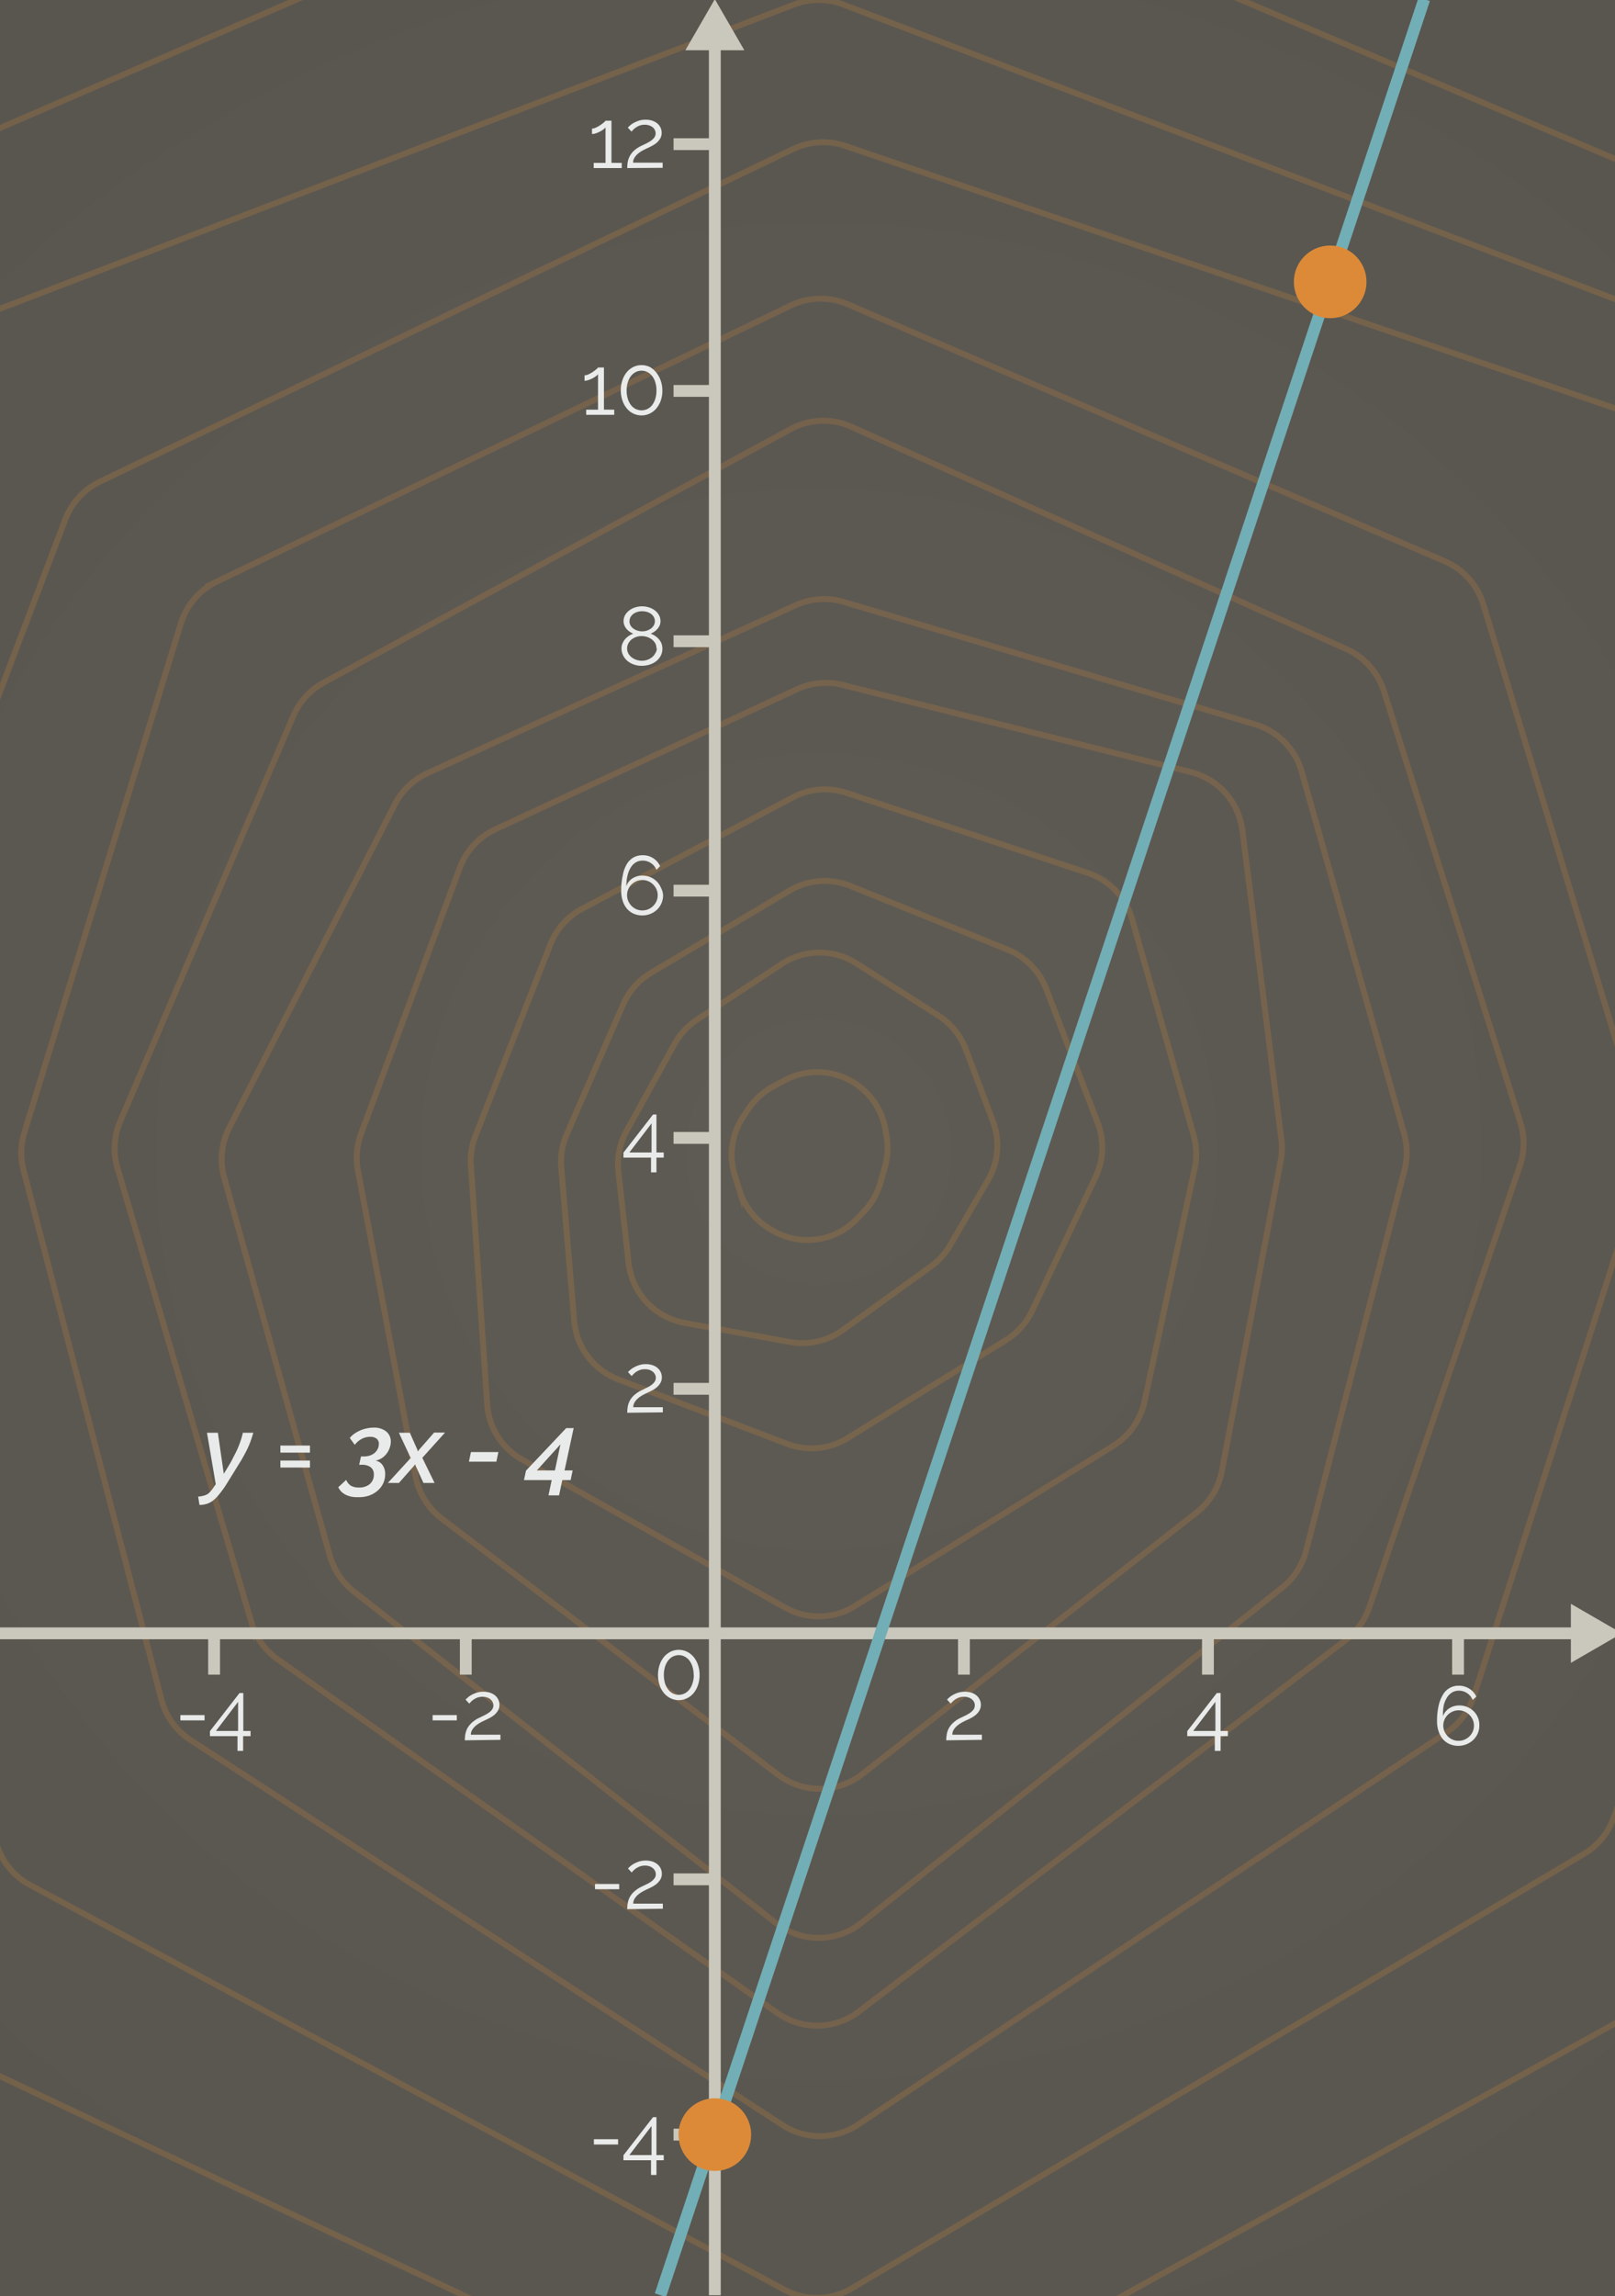 <svg xmlns="http://www.w3.org/2000/svg" xmlns:xlink="http://www.w3.org/1999/xlink" viewBox="0 0 273.08 388"><rect x="0" y="0" width="273.08" height="388" fill="#333333" stroke="none"/><defs><style>.cls-1,.cls-11,.cls-5,.cls-8{fill:none;}.cls-2{clip-path:url(#clip-path);}.cls-3{fill:url(#Degradado_sin_nombre_18);}.cls-4{opacity:0.2;}.cls-5{stroke:#dc8a38;}.cls-11,.cls-5,.cls-8{stroke-miterlimit:10;}.cls-6{clip-path:url(#clip-path-2);}.cls-7{fill:url(#Degradado_sin_nombre_18-2);}.cls-8{stroke:#cac8bc;}.cls-11,.cls-8{stroke-width:2px;}.cls-9{fill:#cac8bc;}.cls-10{fill:#e9ebea;}.cls-11{stroke:#72aeb6;}.cls-12{fill:#dc8a38;}</style><clipPath id="clip-path"><rect class="cls-1" width="273.08" height="388.63"/></clipPath><radialGradient id="Degradado_sin_nombre_18" cx="138.47" cy="194.63" r="269.19" gradientUnits="userSpaceOnUse"><stop offset="0" stop-color="#5e5b54"/><stop offset="1" stop-color="#58554e"/></radialGradient><clipPath id="clip-path-2"><rect class="cls-1" x="-800.16" y="1.79" width="718.85" height="384.42"/></clipPath><radialGradient id="Degradado_sin_nombre_18-2" cx="-440.73" cy="194.59" r="505.04" xlink:href="#Degradado_sin_nombre_18"/></defs><title>p3h3c</title><g id="fondo"><g class="cls-2"><rect class="cls-3" x="-184.36" y="-7.14" width="645.66" height="403.54"/><g class="cls-4"><path class="cls-5" d="M105.94,191.13l8.13-14.73a11.79,11.79,0,0,1,3.79-4.09l14.33-9.42a11.61,11.61,0,0,1,12.63-.09l13.84,8.81a11.66,11.66,0,0,1,4.64,5.7l4.59,12.16a11.63,11.63,0,0,1-.82,9.93l-6.39,11a11.77,11.77,0,0,1-3.27,3.61l-14.93,10.77a11.66,11.66,0,0,1-8.87,2l-17.83-3.22a11.63,11.63,0,0,1-9.49-10.14l-1.73-15.43A11.59,11.59,0,0,1,105.94,191.13Z"/><path class="cls-5" d="M132.68,182.56l-2,1.08a11.73,11.73,0,0,0-4.17,3.81l-.86,1.3a11.62,11.62,0,0,0-1.4,9.89l.78,2.49a11.59,11.59,0,0,0,5,6.45l.38.23A11.63,11.63,0,0,0,145,205.88l1.14-1.22a11.61,11.61,0,0,0,2.74-4.82l.76-2.69a11.61,11.61,0,0,0,.27-5.11l-.2-1.2a11.64,11.64,0,0,0-5.52-8h0A11.62,11.62,0,0,0,132.68,182.56Z"/><path class="cls-5" d="M133.52,150.49l-23.43,13.9a11.62,11.62,0,0,0-4.73,5.36l-9.53,21.93a11.66,11.66,0,0,0-.93,5.62l2.19,25.91a11.64,11.64,0,0,0,7.45,9.89L133.11,244a11.6,11.6,0,0,0,10.25-1l26.75-16.55a11.68,11.68,0,0,0,4.39-4.9l10.76-22.66a11.62,11.62,0,0,0,.34-9.16l-8.71-22.65a11.67,11.67,0,0,0-6.49-6.6l-26.59-10.76A11.6,11.6,0,0,0,133.52,150.49Z"/><path class="cls-5" d="M134.09,134.73,98.47,153.55a11.64,11.64,0,0,0-5.39,6L80.39,191.94a11.55,11.55,0,0,0-.77,5l2.76,40.37a11.59,11.59,0,0,0,5.9,9.34l44.46,25a11.62,11.62,0,0,0,11.82-.25l43.72-27.1a11.68,11.68,0,0,0,5.24-7.44L202,197.46a11.54,11.54,0,0,0-.18-5.63l-10.39-36.47a11.6,11.6,0,0,0-7.51-7.85L143.18,134A11.61,11.61,0,0,0,134.09,134.73Z"/><path class="cls-5" d="M134.75,116.48l-51,23.67a11.67,11.67,0,0,0-6,6.5l-16.7,44.94a11.64,11.64,0,0,0-.53,6.21l9.76,51.71a11.66,11.66,0,0,0,4.39,7.09l56.9,43.31a11.62,11.62,0,0,0,14.2-.09l56.58-44.24a11.66,11.66,0,0,0,4.26-7l9.94-52.41a11.64,11.64,0,0,0,.11-3.63l-6.59-52.24a11.64,11.64,0,0,0-8.72-9.83l-58.91-14.73A11.64,11.64,0,0,0,134.75,116.48Z"/><path class="cls-5" d="M134.51,102.29,72.29,130.65a11.67,11.67,0,0,0-5.52,5.27l-28,54.65a11.61,11.61,0,0,0-.86,8.44l17.86,63.88a11.68,11.68,0,0,0,4,6L131.24,325a11.63,11.63,0,0,0,14.42-.06l71.18-56.69a11.62,11.62,0,0,0,4-6.18l16.65-64.4a11.68,11.68,0,0,0-.07-6.07L220.1,130.41a11.64,11.64,0,0,0-7.87-8l-69.58-20.7A11.67,11.67,0,0,0,134.51,102.29Z"/><path class="cls-5" d="M133.67,72.52,54.73,115.35A11.63,11.63,0,0,0,49.59,121L20.32,189.52a11.55,11.55,0,0,0-.46,7.86l22.67,76.83a11.66,11.66,0,0,0,4.43,6.2l84.49,59.77a11.65,11.65,0,0,0,13.77-.25l82.29-62.76a11.65,11.65,0,0,0,4-5.48L257,197a11.62,11.62,0,0,0,.09-7.28L234,116.79a11.63,11.63,0,0,0-6.33-7.1L144,72.13A11.63,11.63,0,0,0,133.67,72.52Z"/><path class="cls-5" d="M133.66,51.65l-97,46.63a11.65,11.65,0,0,0-6.07,7.06L4.09,191.47A11.71,11.71,0,0,0,4,197.82l23.29,89.36A11.61,11.61,0,0,0,32.15,294l100.16,65.1a11.63,11.63,0,0,0,12.78-.07l99.47-66.24a11.68,11.68,0,0,0,4.62-6.12l28.58-88.83a11.68,11.68,0,0,0,.05-7l-27-88.7a11.64,11.64,0,0,0-6.53-7.3l-101-43.45A11.61,11.61,0,0,0,133.66,51.65Z"/><path class="cls-5" d="M134.14,25.17,16.9,81.39a11.62,11.62,0,0,0-5.85,6.36L-28.1,191a11.62,11.62,0,0,0-.41,6.9L-.73,311.06a11.66,11.66,0,0,0,5.8,7.47l127.57,68.4a11.64,11.64,0,0,0,11.43-.25L267.81,313.3a11.63,11.63,0,0,0,5-6l39.84-109.13a11.61,11.61,0,0,0,.26-7.16L280.54,76.83A11.66,11.66,0,0,0,273.1,69L142.92,24.65A11.67,11.67,0,0,0,134.14,25.17Z"/><path class="cls-5" d="M175,396.14l114.83-63.46a11.65,11.65,0,0,0,5.18-5.87L346,198.93a11.6,11.6,0,0,0,0-8.61L295.21,63a11.61,11.61,0,0,0-6.66-6.55L142.58.76a11.64,11.64,0,0,0-8.3,0L-10.81,56.31a11.62,11.62,0,0,0-6.83,7L-62,191.23a11.55,11.55,0,0,0-.23,6.86l37.1,136.39a11.62,11.62,0,0,0,6.25,7.46l113.69,53.7"/><path class="cls-5" d="M193.71-6.89l112.93,48a11.61,11.61,0,0,1,6,5.81l66.17,143a11.61,11.61,0,0,1,.35,8.94l-57,153a11.65,11.65,0,0,1-3.68,5.07l-49.63,39.2"/><path class="cls-5" d="M67.1-7.4l-101,43.71A11.61,11.61,0,0,0-40.22,43L-93.95,191.36a11.64,11.64,0,0,0-.48,6.16l32.15,166.34a11.6,11.6,0,0,0,7.37,8.69l63.5,23.59"/></g></g><g class="cls-6"><rect class="cls-7" x="-1046.4" y="-183.96" width="1211.33" height="757.08"/><g class="cls-4"><path class="cls-5" d="M-337.11-183.48l211.87,90.1A21.85,21.85,0,0,1-114-82.46L10.17,185.86a21.78,21.78,0,0,1,.65,16.77l-106.89,287a21.86,21.86,0,0,1-6.92,9.5l-93.11,73.55"/><path class="cls-5" d="M-96.73,572.65l40.18-33.26a21.78,21.78,0,0,0,6.38-8.81L79.63,201a21.81,21.81,0,0,0-.56-17.28L-66.58-126a21.83,21.83,0,0,0-9-9.72L-162-184.43"/><path class="cls-5" d="M-48.47-183.48l15,14.41a21.69,21.69,0,0,1,4.39,6l173.8,348.71a21.78,21.78,0,0,1,.9,17.38L7.37,571.71"/><line class="cls-5" x1="28.19" y1="-183.48" x2="165.41" y2="100.42"/><line class="cls-5" x1="165.41" y1="311.46" x2="88.75" y2="572.65"/></g></g></g><g id="contenido"><line class="cls-8" x1="120.87" y1="387.86" x2="120.87" y2="7.03"/><polygon class="cls-9" points="125.86 8.49 120.87 -0.14 115.89 8.49 125.86 8.49"/><line class="cls-8" y1="276.01" x2="267.08" y2="276.01"/><polygon class="cls-9" points="265.62 281 274.25 276.01 265.62 271.02 265.62 281"/><line class="cls-8" x1="120.87" y1="317.58" x2="113.89" y2="317.58"/><line class="cls-8" x1="36.2" y1="276.01" x2="36.2" y2="282.99"/><line class="cls-8" x1="78.76" y1="276.01" x2="78.76" y2="282.99"/><line class="cls-8" x1="162.99" y1="276.01" x2="162.99" y2="282.99"/><line class="cls-8" x1="204.25" y1="276.01" x2="204.25" y2="282.99"/><line class="cls-8" x1="246.54" y1="276.01" x2="246.54" y2="282.99"/><path class="cls-10" d="M160,294.09a5.2,5.2,0,0,1,.09-1,3,3,0,0,1,.33-1,3.37,3.37,0,0,1,.7-.91,4.74,4.74,0,0,1,1.21-.84l.85-.41a6.32,6.32,0,0,0,.81-.46,2.53,2.53,0,0,0,.61-.56,1.25,1.25,0,0,0,.23-.74,1.19,1.19,0,0,0-.11-.52,1.41,1.41,0,0,0-.35-.46,1.72,1.72,0,0,0-.58-.33,2.17,2.17,0,0,0-.8-.13,2.63,2.63,0,0,0-.83.13,3.47,3.47,0,0,0-.64.32,3,3,0,0,0-.46.38c-.14.14-.23.25-.3.33l-.63-.68.32-.31a3.69,3.69,0,0,1,.62-.45,5.17,5.17,0,0,1,.91-.4,3.77,3.77,0,0,1,1.16-.17,3.71,3.71,0,0,1,1.15.17,2.59,2.59,0,0,1,.85.48,2.1,2.1,0,0,1,.53.71,2,2,0,0,1-.07,1.83,2.71,2.71,0,0,1-.62.73,4.49,4.49,0,0,1-.79.52c-.28.15-.53.27-.76.37s-.59.28-.87.44a5.1,5.1,0,0,0-.76.54,2.89,2.89,0,0,0-.56.66,1.58,1.58,0,0,0-.21.81h5v.87Z"/><path class="cls-10" d="M73.15,290.72v-.89h4.09v.89Z"/><path class="cls-10" d="M78.6,294.09a6.22,6.22,0,0,1,.08-1,3.65,3.65,0,0,1,.33-1,3.58,3.58,0,0,1,.7-.91,4.93,4.93,0,0,1,1.21-.84l.85-.41a6.32,6.32,0,0,0,.81-.46,2.36,2.36,0,0,0,.61-.56,1.23,1.23,0,0,0,.12-1.26,1.41,1.41,0,0,0-.35-.46,1.68,1.68,0,0,0-.57-.33,2.22,2.22,0,0,0-.81-.13,2.56,2.56,0,0,0-.82.13,2.94,2.94,0,0,0-.64.32,3.11,3.11,0,0,0-.47.38l-.3.33-.63-.68.33-.31a3.32,3.32,0,0,1,.62-.45,5.4,5.4,0,0,1,.9-.4,3.82,3.82,0,0,1,1.16-.17,3.66,3.66,0,0,1,1.15.17,2.75,2.75,0,0,1,.86.48,2.24,2.24,0,0,1,.53.71,2,2,0,0,1,.18.83,1.88,1.88,0,0,1-.25,1,3.12,3.12,0,0,1-.62.73,4.57,4.57,0,0,1-.8.52c-.27.15-.53.27-.75.37s-.59.28-.88.44a5.68,5.68,0,0,0-.76.54,2.84,2.84,0,0,0-.55.66,1.49,1.49,0,0,0-.22.81h5v.87Z"/><path class="cls-10" d="M100.61,319.25v-.88h4.09v.88Z"/><path class="cls-10" d="M106.06,322.62a6.43,6.43,0,0,1,.08-1,3.65,3.65,0,0,1,.33-1,3.58,3.58,0,0,1,.7-.91,5.21,5.21,0,0,1,1.21-.84l.85-.41a5.27,5.27,0,0,0,.81-.45,2.58,2.58,0,0,0,.61-.57,1.17,1.17,0,0,0,.24-.74,1.23,1.23,0,0,0-.12-.52,1.41,1.41,0,0,0-.35-.46,1.68,1.68,0,0,0-.57-.33,2.22,2.22,0,0,0-.81-.13,2.41,2.41,0,0,0-.83.14,2.8,2.8,0,0,0-1.1.7,3.74,3.74,0,0,0-.3.33l-.63-.69.33-.31a3.32,3.32,0,0,1,.62-.45,5.4,5.4,0,0,1,.9-.4,3.82,3.82,0,0,1,1.16-.17,3.66,3.66,0,0,1,1.15.17,2.58,2.58,0,0,1,.86.49,2,2,0,0,1,.53.71,2,2,0,0,1,.18.83,1.87,1.87,0,0,1-.25,1,3.12,3.12,0,0,1-.62.73,4.57,4.57,0,0,1-.8.52c-.28.15-.53.27-.75.37s-.59.28-.88.45a4.86,4.86,0,0,0-.76.53,2.84,2.84,0,0,0-.55.66,1.55,1.55,0,0,0-.22.82h5v.86Z"/><line class="cls-8" x1="120.87" y1="234.69" x2="113.89" y2="234.69"/><path class="cls-10" d="M106.06,238.74a6.22,6.22,0,0,1,.08-1,3.53,3.53,0,0,1,.33-1,3.46,3.46,0,0,1,.7-.92,5.2,5.2,0,0,1,1.21-.83l.85-.42a5.27,5.27,0,0,0,.81-.45,2.58,2.58,0,0,0,.61-.57,1.16,1.16,0,0,0,.24-.73,1.28,1.28,0,0,0-.12-.53,1.52,1.52,0,0,0-.35-.46,2.08,2.08,0,0,0-.57-.33,2.47,2.47,0,0,0-.81-.12,2.41,2.41,0,0,0-.83.13,3.08,3.08,0,0,0-.63.31,3.14,3.14,0,0,0-.47.39,3.74,3.74,0,0,0-.3.33l-.63-.69.33-.31a3.86,3.86,0,0,1,.62-.44,4.69,4.69,0,0,1,.9-.4,3.53,3.53,0,0,1,1.16-.18,3.39,3.39,0,0,1,1.15.18,2.4,2.4,0,0,1,.86.48,2.13,2.13,0,0,1,.53.71,2,2,0,0,1,.18.83,1.87,1.87,0,0,1-.25,1,2.93,2.93,0,0,1-.62.73,4.62,4.62,0,0,1-.8.53l-.75.37c-.3.13-.59.28-.88.44a4.31,4.31,0,0,0-.76.54,2.48,2.48,0,0,0-.55.66,1.49,1.49,0,0,0-.22.81h5v.87Z"/><line class="cls-8" x1="120.87" y1="192.29" x2="113.89" y2="192.29"/><path class="cls-10" d="M110.08,198.11v-2.49h-4.66v-.84l5-6.44H111v6.41h1.23v.87H111v2.49Zm-3.66-3.36h3.75v-4.91Z"/><line class="cls-8" x1="120.87" y1="150.51" x2="113.89" y2="150.51"/><path class="cls-10" d="M112.12,151.27a3.35,3.35,0,0,1-1,2.43,3.64,3.64,0,0,1-2.51,1,3.6,3.6,0,0,1-1.44-.29,3.16,3.16,0,0,1-1.13-.82,3.73,3.73,0,0,1-.73-1.3,5.31,5.31,0,0,1-.27-1.75,11.41,11.41,0,0,1,.27-2.64A5.62,5.62,0,0,1,106,146a3.23,3.23,0,0,1,1.15-1.12,3.14,3.14,0,0,1,1.5-.36,3.26,3.26,0,0,1,1.78.49,3.15,3.15,0,0,1,1.19,1.36L111,147a2.41,2.41,0,0,0-.92-1.14,2.46,2.46,0,0,0-1.43-.43,2.25,2.25,0,0,0-1.12.29,2.58,2.58,0,0,0-.86.85,4.41,4.41,0,0,0-.56,1.37,7.33,7.33,0,0,0-.2,1.83,2.62,2.62,0,0,1,1-1.32,3.1,3.1,0,0,1,1.7-.49,3.48,3.48,0,0,1,1.34.26,3.4,3.4,0,0,1,1.09.72,3.31,3.31,0,0,1,.72,1.07A3.23,3.23,0,0,1,112.12,151.27Zm-3.5,2.58a2.59,2.59,0,0,0,1-.2,2.76,2.76,0,0,0,.83-.56,2.73,2.73,0,0,0,.56-.81,2.64,2.64,0,0,0,.2-1,2.46,2.46,0,0,0-.21-1,2.68,2.68,0,0,0-1.39-1.37,2.63,2.63,0,0,0-2,0,2.88,2.88,0,0,0-.82.55,2.55,2.55,0,0,0-.56.82,2.45,2.45,0,0,0-.2,1,2.39,2.39,0,0,0,.21,1,2.72,2.72,0,0,0,.56.82,2.76,2.76,0,0,0,.83.56A2.55,2.55,0,0,0,108.62,153.85Z"/><line class="cls-8" x1="120.87" y1="108.36" x2="113.89" y2="108.36"/><path class="cls-10" d="M112,109.64a2.51,2.51,0,0,1-.28,1.18,2.78,2.78,0,0,1-.76.91,3.66,3.66,0,0,1-1.11.58,4.57,4.57,0,0,1-1.34.2,3.83,3.83,0,0,1-1.37-.23,3.35,3.35,0,0,1-1.09-.63,2.75,2.75,0,0,1-.7-.93,2.57,2.57,0,0,1-.26-1.13,2.21,2.21,0,0,1,.18-.89,2.92,2.92,0,0,1,.45-.72,3.47,3.47,0,0,1,1.36-.9,3.83,3.83,0,0,1-.63-.34,3.35,3.35,0,0,1-.52-.47,2.49,2.49,0,0,1-.35-.59,1.74,1.74,0,0,1-.14-.69,2.12,2.12,0,0,1,.28-1.08,2.62,2.62,0,0,1,.73-.79,3.06,3.06,0,0,1,1-.49,3.74,3.74,0,0,1,2.23,0,3.37,3.37,0,0,1,1,.48,2.6,2.6,0,0,1,.72.79,2.07,2.07,0,0,1,.28,1.08,1.8,1.8,0,0,1-.13.69,2.16,2.16,0,0,1-.37.59,2.71,2.71,0,0,1-.53.48,3.55,3.55,0,0,1-.64.34,2.94,2.94,0,0,1,.77.39,2.89,2.89,0,0,1,.64.56,2.84,2.84,0,0,1,.44.73A2.5,2.5,0,0,1,112,109.64Zm-1-.07a1.75,1.75,0,0,0-.22-.89,2.28,2.28,0,0,0-.59-.65,3,3,0,0,0-1.7-.54,2.72,2.72,0,0,0-.89.14,2.85,2.85,0,0,0-.79.42,2.25,2.25,0,0,0-.56.67,1.81,1.81,0,0,0-.21.87,1.71,1.71,0,0,0,.23.87,2,2,0,0,0,.58.65,2.75,2.75,0,0,0,.8.41,3,3,0,0,0,.89.14,2.77,2.77,0,0,0,.89-.15,2.85,2.85,0,0,0,.79-.42,2.1,2.1,0,0,0,.56-.66A1.64,1.64,0,0,0,111.07,109.57ZM106.44,105a1.34,1.34,0,0,0,.19.72,1.84,1.84,0,0,0,.51.53,2.45,2.45,0,0,0,.69.33,2.65,2.65,0,0,0,1.51,0,2.47,2.47,0,0,0,.69-.34,1.87,1.87,0,0,0,.51-.54,1.4,1.4,0,0,0,.19-.73,1.41,1.41,0,0,0-.18-.71,1.62,1.62,0,0,0-.48-.53,2.21,2.21,0,0,0-.69-.33,3.18,3.18,0,0,0-.82-.11,2.66,2.66,0,0,0-.79.12,2.53,2.53,0,0,0-.68.33,1.87,1.87,0,0,0-.47.54A1.48,1.48,0,0,0,106.44,105Z"/><line class="cls-8" x1="120.87" y1="66.06" x2="113.89" y2="66.06"/><path class="cls-10" d="M103.86,69.23v.87H99.12v-.87h2v-6a1.48,1.48,0,0,1-.38.36,4.36,4.36,0,0,1-.6.37,5.72,5.72,0,0,1-.68.28,2.26,2.26,0,0,1-.62.11v-.92a1.72,1.72,0,0,0,.71-.19,5.3,5.3,0,0,0,.73-.42c.22-.16.42-.3.58-.44a1.26,1.26,0,0,0,.26-.28h1v7.12Z"/><path class="cls-10" d="M112,66a5.18,5.18,0,0,1-.27,1.7A4.32,4.32,0,0,1,111,69a3.39,3.39,0,0,1-1.12.88,3.22,3.22,0,0,1-2.8,0,3.26,3.26,0,0,1-1.11-.88,4.12,4.12,0,0,1-.73-1.34,5.18,5.18,0,0,1-.27-1.7,5.09,5.09,0,0,1,.27-1.7,4.17,4.17,0,0,1,.73-1.35,3.41,3.41,0,0,1,1.11-.89,3.22,3.22,0,0,1,2.8,0A3.56,3.56,0,0,1,111,63a4.37,4.37,0,0,1,.73,1.35A5.09,5.09,0,0,1,112,66Zm-1,0a4.49,4.49,0,0,0-.19-1.37,3.18,3.18,0,0,0-.52-1.06,2.43,2.43,0,0,0-.81-.69,2.2,2.2,0,0,0-1-.24,2.24,2.24,0,0,0-1,.24,2.53,2.53,0,0,0-.81.69,3.38,3.38,0,0,0-.52,1.06,4.49,4.49,0,0,0-.19,1.37,4.54,4.54,0,0,0,.19,1.37,3.61,3.61,0,0,0,.52,1.06,2.5,2.5,0,0,0,.81.68,2.37,2.37,0,0,0,1,.23,2.33,2.33,0,0,0,1-.23,2.4,2.4,0,0,0,.81-.68,3.38,3.38,0,0,0,.52-1.06A4.54,4.54,0,0,0,111,66Z"/><line class="cls-8" x1="120.87" y1="24.36" x2="113.89" y2="24.36"/><path class="cls-10" d="M105.13,27.53v.87h-4.74v-.87h2v-6a1.75,1.75,0,0,1-.39.36,4.36,4.36,0,0,1-.6.37,5.72,5.72,0,0,1-.68.28,2.2,2.2,0,0,1-.62.11v-.92a1.58,1.58,0,0,0,.71-.19,4.77,4.77,0,0,0,.73-.42,6.67,6.67,0,0,0,.58-.44,1.44,1.44,0,0,0,.27-.28h1v7.12Z"/><path class="cls-10" d="M106.06,28.4a6.22,6.22,0,0,1,.08-1,3.41,3.41,0,0,1,1-1.88,5.2,5.2,0,0,1,1.21-.83l.85-.41a6.32,6.32,0,0,0,.81-.46,2.54,2.54,0,0,0,.61-.56,1.23,1.23,0,0,0,.12-1.26,1.45,1.45,0,0,0-.35-.47,1.84,1.84,0,0,0-.57-.32,2.22,2.22,0,0,0-.81-.13,2.41,2.41,0,0,0-.83.13,3.13,3.13,0,0,0-1.1.7l-.3.33-.63-.68.33-.31a3.32,3.32,0,0,1,.62-.45,5.4,5.4,0,0,1,.9-.4,3.53,3.53,0,0,1,1.16-.17,3.39,3.39,0,0,1,1.15.17,2.75,2.75,0,0,1,.86.48,2.13,2.13,0,0,1,.53.71,2,2,0,0,1,.18.83,1.88,1.88,0,0,1-.25,1,3.12,3.12,0,0,1-.62.73,4.57,4.57,0,0,1-.8.52c-.28.15-.53.27-.75.37s-.59.28-.88.44a4.9,4.9,0,0,0-.76.54,2.84,2.84,0,0,0-.55.66,1.49,1.49,0,0,0-.22.81h5v.87Z"/><line class="cls-8" x1="120.87" y1="360.72" x2="113.89" y2="360.72"/><path class="cls-10" d="M100.42,362.39v-.89h4.09v.89Z"/><path class="cls-10" d="M110.08,367.54v-2.49h-4.66v-.84l5-6.44H111v6.41h1.23v.87H111v2.49Zm-3.66-3.36h3.75v-4.92Z"/><path class="cls-10" d="M30.5,290.72v-.89h4.09v.89Z"/><path class="cls-10" d="M40.16,295.87v-2.49H35.5v-.84l5-6.44h.64v6.41h1.23v.87H41.11v2.49Zm-3.65-3.36h3.75v-4.92Z"/><path class="cls-10" d="M118.29,283.05a5.2,5.2,0,0,1-.27,1.71,4.23,4.23,0,0,1-.73,1.34,3.29,3.29,0,0,1-1.12.88,3.2,3.2,0,0,1-2.79,0,3.39,3.39,0,0,1-1.12-.88,4.23,4.23,0,0,1-.73-1.34,5.52,5.52,0,0,1,0-3.41,4.23,4.23,0,0,1,.73-1.34,3.56,3.56,0,0,1,1.12-.89,3.2,3.2,0,0,1,2.79,0,3.45,3.45,0,0,1,1.12.89,4.23,4.23,0,0,1,.73,1.34A5.18,5.18,0,0,1,118.29,283.05Zm-1,0a4.54,4.54,0,0,0-.19-1.37,3.38,3.38,0,0,0-.52-1.06,2.4,2.4,0,0,0-.81-.68,2.2,2.2,0,0,0-1-.25,2.29,2.29,0,0,0-1,.25,2.36,2.36,0,0,0-.8.68,3.4,3.4,0,0,0-.53,1.06,5.07,5.07,0,0,0,0,2.75,3.24,3.24,0,0,0,.53,1.05,2.26,2.26,0,0,0,.8.68,2.28,2.28,0,0,0,1,.24,2.19,2.19,0,0,0,1-.24,2.29,2.29,0,0,0,.81-.68,3.22,3.22,0,0,0,.52-1.05A4.56,4.56,0,0,0,117.32,283.05Z"/><path class="cls-10" d="M205.41,295.87v-2.49h-4.66v-.84l5-6.44h.64v6.41h1.23v.87h-1.23v2.49Zm-3.65-3.36h3.75v-4.92Z"/><path class="cls-10" d="M250.14,291.6a3.38,3.38,0,0,1-.27,1.34,3.73,3.73,0,0,1-.75,1.08,3.73,3.73,0,0,1-4,.71,3.29,3.29,0,0,1-1.13-.82,4,4,0,0,1-.73-1.31,5.29,5.29,0,0,1-.27-1.74,11.41,11.41,0,0,1,.27-2.64,6.15,6.15,0,0,1,.75-1.88,3,3,0,0,1,2.65-1.48,3.27,3.27,0,0,1,1.78.5,3.07,3.07,0,0,1,1.19,1.35l-.62.56a2.5,2.5,0,0,0-.92-1.14,2.53,2.53,0,0,0-1.43-.43,2.16,2.16,0,0,0-1.12.3,2.58,2.58,0,0,0-.86.85,4.25,4.25,0,0,0-.56,1.36A7.33,7.33,0,0,0,244,290a2.6,2.6,0,0,1,1.05-1.31,3,3,0,0,1,1.7-.49,3.3,3.3,0,0,1,1.34.26,3.37,3.37,0,0,1,1.09.71,3.42,3.42,0,0,1,.72,1.07A3.25,3.25,0,0,1,250.14,291.6Zm-3.5,2.57a2.38,2.38,0,0,0,1-.2,2.73,2.73,0,0,0,.83-.55,2.77,2.77,0,0,0,.56-.82,2.59,2.59,0,0,0,.2-1,2.39,2.39,0,0,0-.21-1,2.52,2.52,0,0,0-.57-.82,2.57,2.57,0,0,0-.82-.55,2.51,2.51,0,0,0-2,0,2.69,2.69,0,0,0-.82.55,2.35,2.35,0,0,0-.56.82,2.52,2.52,0,0,0,0,2,2.91,2.91,0,0,0,.56.82,2.59,2.59,0,0,0,.83.56A2.38,2.38,0,0,0,246.64,294.17Z"/><line class="cls-11" x1="240.83" y1="-0.14" x2="111.67" y2="387.86"/><circle class="cls-12" cx="120.87" cy="360.72" r="6.14"/><circle class="cls-12" cx="224.92" cy="47.63" r="6.14"/><path class="cls-10" d="M33.5,252.91a5.66,5.66,0,0,0,.87-.14,2.75,2.75,0,0,0,.63-.24,2,2,0,0,0,.51-.41,5.84,5.84,0,0,0,.5-.62l.47-.69L35,242.12h1.84l1,6.93.56-.91c.4-.65.74-1.24,1-1.77s.53-1,.74-1.49.38-.92.53-1.36.28-.91.4-1.4h1.76c-.15.52-.31,1-.47,1.46a14.21,14.21,0,0,1-.62,1.44c-.25.51-.56,1.07-.92,1.7L39.41,249l-1.3,2.1A18.6,18.6,0,0,1,37,252.59a6.35,6.35,0,0,1-1,1,3.51,3.51,0,0,1-1.07.55,3.87,3.87,0,0,1-1.2.17Z"/><path class="cls-10" d="M47.41,245.47v-1.19h5v1.19Zm0,2.52v-1.18h5V248Z"/><path class="cls-10" d="M60.39,253a4.15,4.15,0,0,1-2-.44,2.6,2.6,0,0,1-1.19-1.24l1.34-1.24a2.07,2.07,0,0,0,.74.95,2.53,2.53,0,0,0,1.39.34,2.74,2.74,0,0,0,1.87-.59,2.07,2.07,0,0,0,.67-1.66,1.43,1.43,0,0,0-.51-1.16,2.36,2.36,0,0,0-1.54-.43h-.43l.31-1.41h.46a3.23,3.23,0,0,0,1.06-.16,2.49,2.49,0,0,0,.8-.45,2.17,2.17,0,0,0,.52-.69,1.94,1.94,0,0,0,.18-.83,1.08,1.08,0,0,0-.4-.89,1.76,1.76,0,0,0-1.07-.3,3,3,0,0,0-1.43.36,3.46,3.46,0,0,0-1.17,1L59.15,243a3.4,3.4,0,0,1,.75-.71,5.62,5.62,0,0,1,1-.56,5.44,5.44,0,0,1,1.1-.35,5.33,5.33,0,0,1,1.18-.13,3.2,3.2,0,0,1,2.12.65,2.15,2.15,0,0,1,.78,1.73,2.88,2.88,0,0,1-.21,1.08,3.25,3.25,0,0,1-.55,1,3.55,3.55,0,0,1-.82.73,3.12,3.12,0,0,1-1,.39,1.77,1.77,0,0,1,1.2.77,2.59,2.59,0,0,1,.43,1.49,3.69,3.69,0,0,1-.35,1.61,3.77,3.77,0,0,1-1,1.26,4.51,4.51,0,0,1-1.48.81A5.66,5.66,0,0,1,60.39,253Z"/><path class="cls-10" d="M69.45,246.38l-2-4.26h1.85L70.58,245l.08.28.19-.28,2.55-2.91h1.85l-3.84,4.26,2.07,4.25H71.6l-1.32-2.9-.09-.26-.18.26-2.56,2.9H65.58Z"/><path class="cls-10" d="M79.29,247l.34-1.62h4.64L83.93,247Z"/><path class="cls-10" d="M93.29,250.11H88.6l.34-1.59,6.8-7.19H97l-1.54,7.15h1.37l-.34,1.63H95.08l-.55,2.59H92.74Zm.54-1.63.94-4.41-4,4.41Z"/></g></svg>